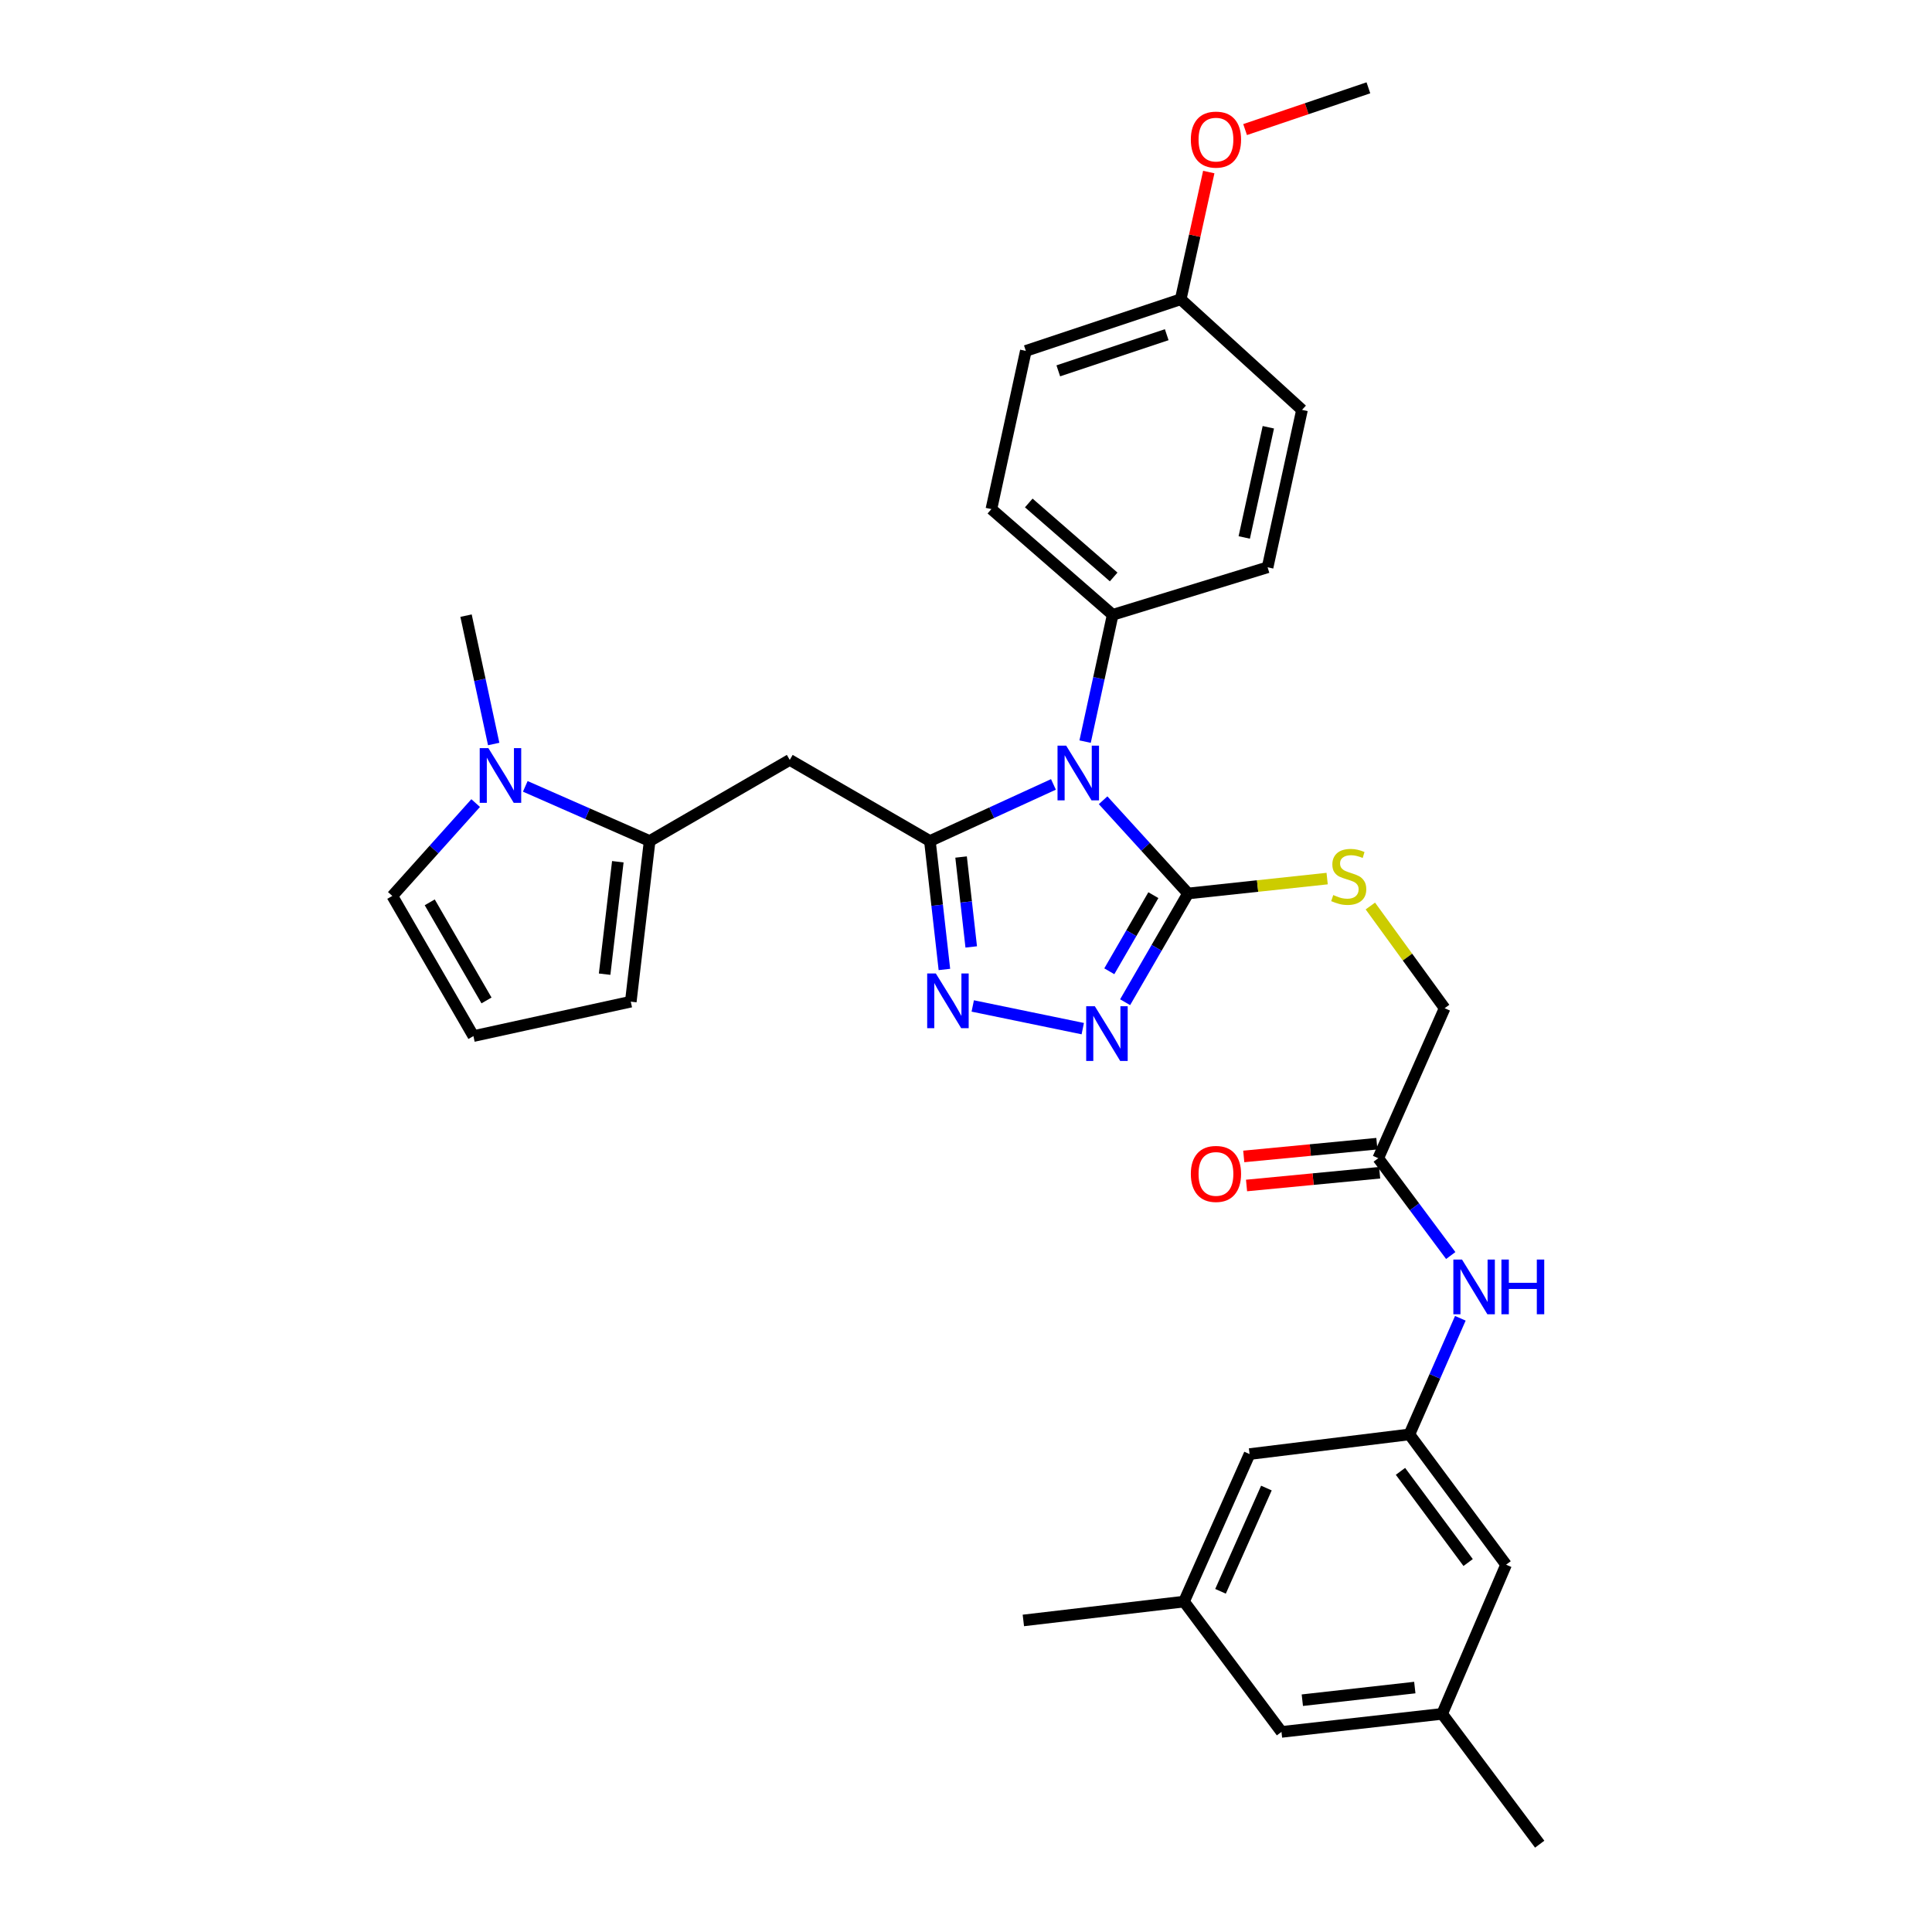 <?xml version='1.0' encoding='iso-8859-1'?>
<svg version='1.1' baseProfile='full'
              xmlns='http://www.w3.org/2000/svg'
                      xmlns:rdkit='http://www.rdkit.org/xml'
                      xmlns:xlink='http://www.w3.org/1999/xlink'
                  xml:space='preserve'
width='1000px' height='1000px' viewBox='0 0 1000 1000'>
<!-- END OF HEADER -->
<rect style='opacity:1.0;fill:#FFFFFF;stroke:none' width='1000' height='1000' x='0' y='0'> </rect>
<path class='bond-0' d='M 545.261,406.006 L 513.289,420.661' style='fill:none;fill-rule:evenodd;stroke:#0000FF;stroke-width:6px;stroke-linecap:butt;stroke-linejoin:miter;stroke-opacity:1' />
<path class='bond-0' d='M 513.289,420.661 L 481.317,435.316' style='fill:none;fill-rule:evenodd;stroke:#000000;stroke-width:6px;stroke-linecap:butt;stroke-linejoin:miter;stroke-opacity:1' />
<path class='bond-1' d='M 570.962,414.211 L 592.952,438.335' style='fill:none;fill-rule:evenodd;stroke:#0000FF;stroke-width:6px;stroke-linecap:butt;stroke-linejoin:miter;stroke-opacity:1' />
<path class='bond-1' d='M 592.952,438.335 L 614.941,462.458' style='fill:none;fill-rule:evenodd;stroke:#000000;stroke-width:6px;stroke-linecap:butt;stroke-linejoin:miter;stroke-opacity:1' />
<path class='bond-7' d='M 561.648,383.86 L 568.785,351.043' style='fill:none;fill-rule:evenodd;stroke:#0000FF;stroke-width:6px;stroke-linecap:butt;stroke-linejoin:miter;stroke-opacity:1' />
<path class='bond-7' d='M 568.785,351.043 L 575.923,318.225' style='fill:none;fill-rule:evenodd;stroke:#000000;stroke-width:6px;stroke-linecap:butt;stroke-linejoin:miter;stroke-opacity:1' />
<path class='bond-2' d='M 481.317,435.316 L 485.068,468.555' style='fill:none;fill-rule:evenodd;stroke:#000000;stroke-width:6px;stroke-linecap:butt;stroke-linejoin:miter;stroke-opacity:1' />
<path class='bond-2' d='M 485.068,468.555 L 488.818,501.795' style='fill:none;fill-rule:evenodd;stroke:#0000FF;stroke-width:6px;stroke-linecap:butt;stroke-linejoin:miter;stroke-opacity:1' />
<path class='bond-2' d='M 497.454,443.594 L 500.08,466.862' style='fill:none;fill-rule:evenodd;stroke:#000000;stroke-width:6px;stroke-linecap:butt;stroke-linejoin:miter;stroke-opacity:1' />
<path class='bond-2' d='M 500.08,466.862 L 502.705,490.13' style='fill:none;fill-rule:evenodd;stroke:#0000FF;stroke-width:6px;stroke-linecap:butt;stroke-linejoin:miter;stroke-opacity:1' />
<path class='bond-4' d='M 481.317,435.316 L 408.777,393.326' style='fill:none;fill-rule:evenodd;stroke:#000000;stroke-width:6px;stroke-linecap:butt;stroke-linejoin:miter;stroke-opacity:1' />
<path class='bond-3' d='M 614.941,462.458 L 598.651,490.601' style='fill:none;fill-rule:evenodd;stroke:#000000;stroke-width:6px;stroke-linecap:butt;stroke-linejoin:miter;stroke-opacity:1' />
<path class='bond-3' d='M 598.651,490.601 L 582.361,518.743' style='fill:none;fill-rule:evenodd;stroke:#0000FF;stroke-width:6px;stroke-linecap:butt;stroke-linejoin:miter;stroke-opacity:1' />
<path class='bond-3' d='M 596.98,463.333 L 585.576,483.032' style='fill:none;fill-rule:evenodd;stroke:#000000;stroke-width:6px;stroke-linecap:butt;stroke-linejoin:miter;stroke-opacity:1' />
<path class='bond-3' d='M 585.576,483.032 L 574.173,502.732' style='fill:none;fill-rule:evenodd;stroke:#0000FF;stroke-width:6px;stroke-linecap:butt;stroke-linejoin:miter;stroke-opacity:1' />
<path class='bond-8' d='M 614.941,462.458 L 650.935,458.604' style='fill:none;fill-rule:evenodd;stroke:#000000;stroke-width:6px;stroke-linecap:butt;stroke-linejoin:miter;stroke-opacity:1' />
<path class='bond-8' d='M 650.935,458.604 L 686.928,454.75' style='fill:none;fill-rule:evenodd;stroke:#CCCC00;stroke-width:6px;stroke-linecap:butt;stroke-linejoin:miter;stroke-opacity:1' />
<path class='bond-32' d='M 503.491,520.683 L 560.439,532.42' style='fill:none;fill-rule:evenodd;stroke:#0000FF;stroke-width:6px;stroke-linecap:butt;stroke-linejoin:miter;stroke-opacity:1' />
<path class='bond-5' d='M 408.777,393.326 L 336.254,435.316' style='fill:none;fill-rule:evenodd;stroke:#000000;stroke-width:6px;stroke-linecap:butt;stroke-linejoin:miter;stroke-opacity:1' />
<path class='bond-6' d='M 336.254,435.316 L 304.07,421.169' style='fill:none;fill-rule:evenodd;stroke:#000000;stroke-width:6px;stroke-linecap:butt;stroke-linejoin:miter;stroke-opacity:1' />
<path class='bond-6' d='M 304.07,421.169 L 271.887,407.022' style='fill:none;fill-rule:evenodd;stroke:#0000FF;stroke-width:6px;stroke-linecap:butt;stroke-linejoin:miter;stroke-opacity:1' />
<path class='bond-13' d='M 336.254,435.316 L 326.493,518.464' style='fill:none;fill-rule:evenodd;stroke:#000000;stroke-width:6px;stroke-linecap:butt;stroke-linejoin:miter;stroke-opacity:1' />
<path class='bond-13' d='M 319.785,446.026 L 312.952,504.231' style='fill:none;fill-rule:evenodd;stroke:#000000;stroke-width:6px;stroke-linecap:butt;stroke-linejoin:miter;stroke-opacity:1' />
<path class='bond-12' d='M 246.203,415.672 L 224.63,439.703' style='fill:none;fill-rule:evenodd;stroke:#0000FF;stroke-width:6px;stroke-linecap:butt;stroke-linejoin:miter;stroke-opacity:1' />
<path class='bond-12' d='M 224.63,439.703 L 203.057,463.734' style='fill:none;fill-rule:evenodd;stroke:#000000;stroke-width:6px;stroke-linecap:butt;stroke-linejoin:miter;stroke-opacity:1' />
<path class='bond-27' d='M 255.533,385.099 L 248.376,351.876' style='fill:none;fill-rule:evenodd;stroke:#0000FF;stroke-width:6px;stroke-linecap:butt;stroke-linejoin:miter;stroke-opacity:1' />
<path class='bond-27' d='M 248.376,351.876 L 241.22,318.654' style='fill:none;fill-rule:evenodd;stroke:#000000;stroke-width:6px;stroke-linecap:butt;stroke-linejoin:miter;stroke-opacity:1' />
<path class='bond-16' d='M 575.923,318.225 L 513.143,263.512' style='fill:none;fill-rule:evenodd;stroke:#000000;stroke-width:6px;stroke-linecap:butt;stroke-linejoin:miter;stroke-opacity:1' />
<path class='bond-16' d='M 576.432,298.629 L 532.486,260.33' style='fill:none;fill-rule:evenodd;stroke:#000000;stroke-width:6px;stroke-linecap:butt;stroke-linejoin:miter;stroke-opacity:1' />
<path class='bond-17' d='M 575.923,318.225 L 656.109,293.634' style='fill:none;fill-rule:evenodd;stroke:#000000;stroke-width:6px;stroke-linecap:butt;stroke-linejoin:miter;stroke-opacity:1' />
<path class='bond-20' d='M 709.29,468.948 L 728.516,495.397' style='fill:none;fill-rule:evenodd;stroke:#CCCC00;stroke-width:6px;stroke-linecap:butt;stroke-linejoin:miter;stroke-opacity:1' />
<path class='bond-20' d='M 728.516,495.397 L 747.743,521.847' style='fill:none;fill-rule:evenodd;stroke:#000000;stroke-width:6px;stroke-linecap:butt;stroke-linejoin:miter;stroke-opacity:1' />
<path class='bond-9' d='M 729.505,742.447 L 742.687,712.394' style='fill:none;fill-rule:evenodd;stroke:#000000;stroke-width:6px;stroke-linecap:butt;stroke-linejoin:miter;stroke-opacity:1' />
<path class='bond-9' d='M 742.687,712.394 L 755.868,682.341' style='fill:none;fill-rule:evenodd;stroke:#0000FF;stroke-width:6px;stroke-linecap:butt;stroke-linejoin:miter;stroke-opacity:1' />
<path class='bond-21' d='M 729.505,742.447 L 779.544,809.885' style='fill:none;fill-rule:evenodd;stroke:#000000;stroke-width:6px;stroke-linecap:butt;stroke-linejoin:miter;stroke-opacity:1' />
<path class='bond-21' d='M 724.879,761.565 L 759.906,808.771' style='fill:none;fill-rule:evenodd;stroke:#000000;stroke-width:6px;stroke-linecap:butt;stroke-linejoin:miter;stroke-opacity:1' />
<path class='bond-22' d='M 729.505,742.447 L 646.776,752.628' style='fill:none;fill-rule:evenodd;stroke:#000000;stroke-width:6px;stroke-linecap:butt;stroke-linejoin:miter;stroke-opacity:1' />
<path class='bond-10' d='M 713.382,599.49 L 747.743,521.847' style='fill:none;fill-rule:evenodd;stroke:#000000;stroke-width:6px;stroke-linecap:butt;stroke-linejoin:miter;stroke-opacity:1' />
<path class='bond-11' d='M 713.382,599.49 L 732.141,624.675' style='fill:none;fill-rule:evenodd;stroke:#000000;stroke-width:6px;stroke-linecap:butt;stroke-linejoin:miter;stroke-opacity:1' />
<path class='bond-11' d='M 732.141,624.675 L 750.9,649.86' style='fill:none;fill-rule:evenodd;stroke:#0000FF;stroke-width:6px;stroke-linecap:butt;stroke-linejoin:miter;stroke-opacity:1' />
<path class='bond-15' d='M 712.662,591.971 L 678.214,595.271' style='fill:none;fill-rule:evenodd;stroke:#000000;stroke-width:6px;stroke-linecap:butt;stroke-linejoin:miter;stroke-opacity:1' />
<path class='bond-15' d='M 678.214,595.271 L 643.767,598.572' style='fill:none;fill-rule:evenodd;stroke:#FF0000;stroke-width:6px;stroke-linecap:butt;stroke-linejoin:miter;stroke-opacity:1' />
<path class='bond-15' d='M 714.103,607.009 L 679.655,610.31' style='fill:none;fill-rule:evenodd;stroke:#000000;stroke-width:6px;stroke-linecap:butt;stroke-linejoin:miter;stroke-opacity:1' />
<path class='bond-15' d='M 679.655,610.31 L 645.208,613.61' style='fill:none;fill-rule:evenodd;stroke:#FF0000;stroke-width:6px;stroke-linecap:butt;stroke-linejoin:miter;stroke-opacity:1' />
<path class='bond-34' d='M 203.057,463.734 L 245.039,536.274' style='fill:none;fill-rule:evenodd;stroke:#000000;stroke-width:6px;stroke-linecap:butt;stroke-linejoin:miter;stroke-opacity:1' />
<path class='bond-34' d='M 222.43,467.048 L 251.817,517.826' style='fill:none;fill-rule:evenodd;stroke:#000000;stroke-width:6px;stroke-linecap:butt;stroke-linejoin:miter;stroke-opacity:1' />
<path class='bond-14' d='M 326.493,518.464 L 245.039,536.274' style='fill:none;fill-rule:evenodd;stroke:#000000;stroke-width:6px;stroke-linecap:butt;stroke-linejoin:miter;stroke-opacity:1' />
<path class='bond-26' d='M 513.143,263.512 L 530.97,181.63' style='fill:none;fill-rule:evenodd;stroke:#000000;stroke-width:6px;stroke-linecap:butt;stroke-linejoin:miter;stroke-opacity:1' />
<path class='bond-25' d='M 656.109,293.634 L 673.919,212.155' style='fill:none;fill-rule:evenodd;stroke:#000000;stroke-width:6px;stroke-linecap:butt;stroke-linejoin:miter;stroke-opacity:1' />
<path class='bond-25' d='M 644.022,278.186 L 656.488,221.151' style='fill:none;fill-rule:evenodd;stroke:#000000;stroke-width:6px;stroke-linecap:butt;stroke-linejoin:miter;stroke-opacity:1' />
<path class='bond-18' d='M 612.843,828.979 L 646.776,752.628' style='fill:none;fill-rule:evenodd;stroke:#000000;stroke-width:6px;stroke-linecap:butt;stroke-linejoin:miter;stroke-opacity:1' />
<path class='bond-18' d='M 631.738,823.661 L 655.491,770.216' style='fill:none;fill-rule:evenodd;stroke:#000000;stroke-width:6px;stroke-linecap:butt;stroke-linejoin:miter;stroke-opacity:1' />
<path class='bond-23' d='M 612.843,828.979 L 663.293,896.433' style='fill:none;fill-rule:evenodd;stroke:#000000;stroke-width:6px;stroke-linecap:butt;stroke-linejoin:miter;stroke-opacity:1' />
<path class='bond-30' d='M 612.843,828.979 L 529.686,838.74' style='fill:none;fill-rule:evenodd;stroke:#000000;stroke-width:6px;stroke-linecap:butt;stroke-linejoin:miter;stroke-opacity:1' />
<path class='bond-19' d='M 746.459,887.091 L 779.544,809.885' style='fill:none;fill-rule:evenodd;stroke:#000000;stroke-width:6px;stroke-linecap:butt;stroke-linejoin:miter;stroke-opacity:1' />
<path class='bond-29' d='M 746.459,887.091 L 796.943,954.545' style='fill:none;fill-rule:evenodd;stroke:#000000;stroke-width:6px;stroke-linecap:butt;stroke-linejoin:miter;stroke-opacity:1' />
<path class='bond-35' d='M 746.459,887.091 L 663.293,896.433' style='fill:none;fill-rule:evenodd;stroke:#000000;stroke-width:6px;stroke-linecap:butt;stroke-linejoin:miter;stroke-opacity:1' />
<path class='bond-35' d='M 732.298,873.48 L 674.082,880.019' style='fill:none;fill-rule:evenodd;stroke:#000000;stroke-width:6px;stroke-linecap:butt;stroke-linejoin:miter;stroke-opacity:1' />
<path class='bond-24' d='M 611.139,154.899 L 673.919,212.155' style='fill:none;fill-rule:evenodd;stroke:#000000;stroke-width:6px;stroke-linecap:butt;stroke-linejoin:miter;stroke-opacity:1' />
<path class='bond-28' d='M 611.139,154.899 L 618.398,121.977' style='fill:none;fill-rule:evenodd;stroke:#000000;stroke-width:6px;stroke-linecap:butt;stroke-linejoin:miter;stroke-opacity:1' />
<path class='bond-28' d='M 618.398,121.977 L 625.656,89.055' style='fill:none;fill-rule:evenodd;stroke:#FF0000;stroke-width:6px;stroke-linecap:butt;stroke-linejoin:miter;stroke-opacity:1' />
<path class='bond-33' d='M 611.139,154.899 L 530.97,181.63' style='fill:none;fill-rule:evenodd;stroke:#000000;stroke-width:6px;stroke-linecap:butt;stroke-linejoin:miter;stroke-opacity:1' />
<path class='bond-33' d='M 603.893,173.24 L 547.774,191.952' style='fill:none;fill-rule:evenodd;stroke:#000000;stroke-width:6px;stroke-linecap:butt;stroke-linejoin:miter;stroke-opacity:1' />
<path class='bond-31' d='M 644.46,67.069 L 676.37,56.262' style='fill:none;fill-rule:evenodd;stroke:#FF0000;stroke-width:6px;stroke-linecap:butt;stroke-linejoin:miter;stroke-opacity:1' />
<path class='bond-31' d='M 676.37,56.262 L 708.279,45.455' style='fill:none;fill-rule:evenodd;stroke:#000000;stroke-width:6px;stroke-linecap:butt;stroke-linejoin:miter;stroke-opacity:1' />
<path  class='atom-0' d='M 551.853 385.955
L 561.133 400.955
Q 562.053 402.435, 563.533 405.115
Q 565.013 407.795, 565.093 407.955
L 565.093 385.955
L 568.853 385.955
L 568.853 414.275
L 564.973 414.275
L 555.013 397.875
Q 553.853 395.955, 552.613 393.755
Q 551.413 391.555, 551.053 390.875
L 551.053 414.275
L 547.373 414.275
L 547.373 385.955
L 551.853 385.955
' fill='#0000FF'/>
<path  class='atom-3' d='M 484.39 503.876
L 493.67 518.876
Q 494.59 520.356, 496.07 523.036
Q 497.55 525.716, 497.63 525.876
L 497.63 503.876
L 501.39 503.876
L 501.39 532.196
L 497.51 532.196
L 487.55 515.796
Q 486.39 513.876, 485.15 511.676
Q 483.95 509.476, 483.59 508.796
L 483.59 532.196
L 479.91 532.196
L 479.91 503.876
L 484.39 503.876
' fill='#0000FF'/>
<path  class='atom-4' d='M 566.692 520.839
L 575.972 535.839
Q 576.892 537.319, 578.372 539.999
Q 579.852 542.679, 579.932 542.839
L 579.932 520.839
L 583.692 520.839
L 583.692 549.159
L 579.812 549.159
L 569.852 532.759
Q 568.692 530.839, 567.452 528.639
Q 566.252 526.439, 565.892 525.759
L 565.892 549.159
L 562.212 549.159
L 562.212 520.839
L 566.692 520.839
' fill='#0000FF'/>
<path  class='atom-7' d='M 252.778 387.214
L 262.058 402.214
Q 262.978 403.694, 264.458 406.374
Q 265.938 409.054, 266.018 409.214
L 266.018 387.214
L 269.778 387.214
L 269.778 415.534
L 265.898 415.534
L 255.938 399.134
Q 254.778 397.214, 253.538 395.014
Q 252.338 392.814, 251.978 392.134
L 251.978 415.534
L 248.298 415.534
L 248.298 387.214
L 252.778 387.214
' fill='#0000FF'/>
<path  class='atom-9' d='M 690.099 463.273
Q 690.419 463.393, 691.739 463.953
Q 693.059 464.513, 694.499 464.873
Q 695.979 465.193, 697.419 465.193
Q 700.099 465.193, 701.659 463.913
Q 703.219 462.593, 703.219 460.313
Q 703.219 458.753, 702.419 457.793
Q 701.659 456.833, 700.459 456.313
Q 699.259 455.793, 697.259 455.193
Q 694.739 454.433, 693.219 453.713
Q 691.739 452.993, 690.659 451.473
Q 689.619 449.953, 689.619 447.393
Q 689.619 443.833, 692.019 441.633
Q 694.459 439.433, 699.259 439.433
Q 702.539 439.433, 706.259 440.993
L 705.339 444.073
Q 701.939 442.673, 699.379 442.673
Q 696.619 442.673, 695.099 443.833
Q 693.579 444.953, 693.619 446.913
Q 693.619 448.433, 694.379 449.353
Q 695.179 450.273, 696.299 450.793
Q 697.459 451.313, 699.379 451.913
Q 701.939 452.713, 703.459 453.513
Q 704.979 454.313, 706.059 455.953
Q 707.179 457.553, 707.179 460.313
Q 707.179 464.233, 704.539 466.353
Q 701.939 468.433, 697.579 468.433
Q 695.059 468.433, 693.139 467.873
Q 691.259 467.353, 689.019 466.433
L 690.099 463.273
' fill='#CCCC00'/>
<path  class='atom-12' d='M 756.733 651.937
L 766.013 666.937
Q 766.933 668.417, 768.413 671.097
Q 769.893 673.777, 769.973 673.937
L 769.973 651.937
L 773.733 651.937
L 773.733 680.257
L 769.853 680.257
L 759.893 663.857
Q 758.733 661.937, 757.493 659.737
Q 756.293 657.537, 755.933 656.857
L 755.933 680.257
L 752.253 680.257
L 752.253 651.937
L 756.733 651.937
' fill='#0000FF'/>
<path  class='atom-12' d='M 777.133 651.937
L 780.973 651.937
L 780.973 663.977
L 795.453 663.977
L 795.453 651.937
L 799.293 651.937
L 799.293 680.257
L 795.453 680.257
L 795.453 667.177
L 780.973 667.177
L 780.973 680.257
L 777.133 680.257
L 777.133 651.937
' fill='#0000FF'/>
<path  class='atom-16' d='M 616.377 607.619
Q 616.377 600.819, 619.737 597.019
Q 623.097 593.219, 629.377 593.219
Q 635.657 593.219, 639.017 597.019
Q 642.377 600.819, 642.377 607.619
Q 642.377 614.499, 638.977 618.419
Q 635.577 622.299, 629.377 622.299
Q 623.137 622.299, 619.737 618.419
Q 616.377 614.539, 616.377 607.619
M 629.377 619.099
Q 633.697 619.099, 636.017 616.219
Q 638.377 613.299, 638.377 607.619
Q 638.377 602.059, 636.017 599.259
Q 633.697 596.419, 629.377 596.419
Q 625.057 596.419, 622.697 599.219
Q 620.377 602.019, 620.377 607.619
Q 620.377 613.339, 622.697 616.219
Q 625.057 619.099, 629.377 619.099
' fill='#FF0000'/>
<path  class='atom-29' d='M 616.377 72.258
Q 616.377 65.458, 619.737 61.658
Q 623.097 57.858, 629.377 57.858
Q 635.657 57.858, 639.017 61.658
Q 642.377 65.458, 642.377 72.258
Q 642.377 79.138, 638.977 83.058
Q 635.577 86.938, 629.377 86.938
Q 623.137 86.938, 619.737 83.058
Q 616.377 79.178, 616.377 72.258
M 629.377 83.738
Q 633.697 83.738, 636.017 80.858
Q 638.377 77.938, 638.377 72.258
Q 638.377 66.698, 636.017 63.898
Q 633.697 61.058, 629.377 61.058
Q 625.057 61.058, 622.697 63.858
Q 620.377 66.658, 620.377 72.258
Q 620.377 77.978, 622.697 80.858
Q 625.057 83.738, 629.377 83.738
' fill='#FF0000'/>
</svg>
